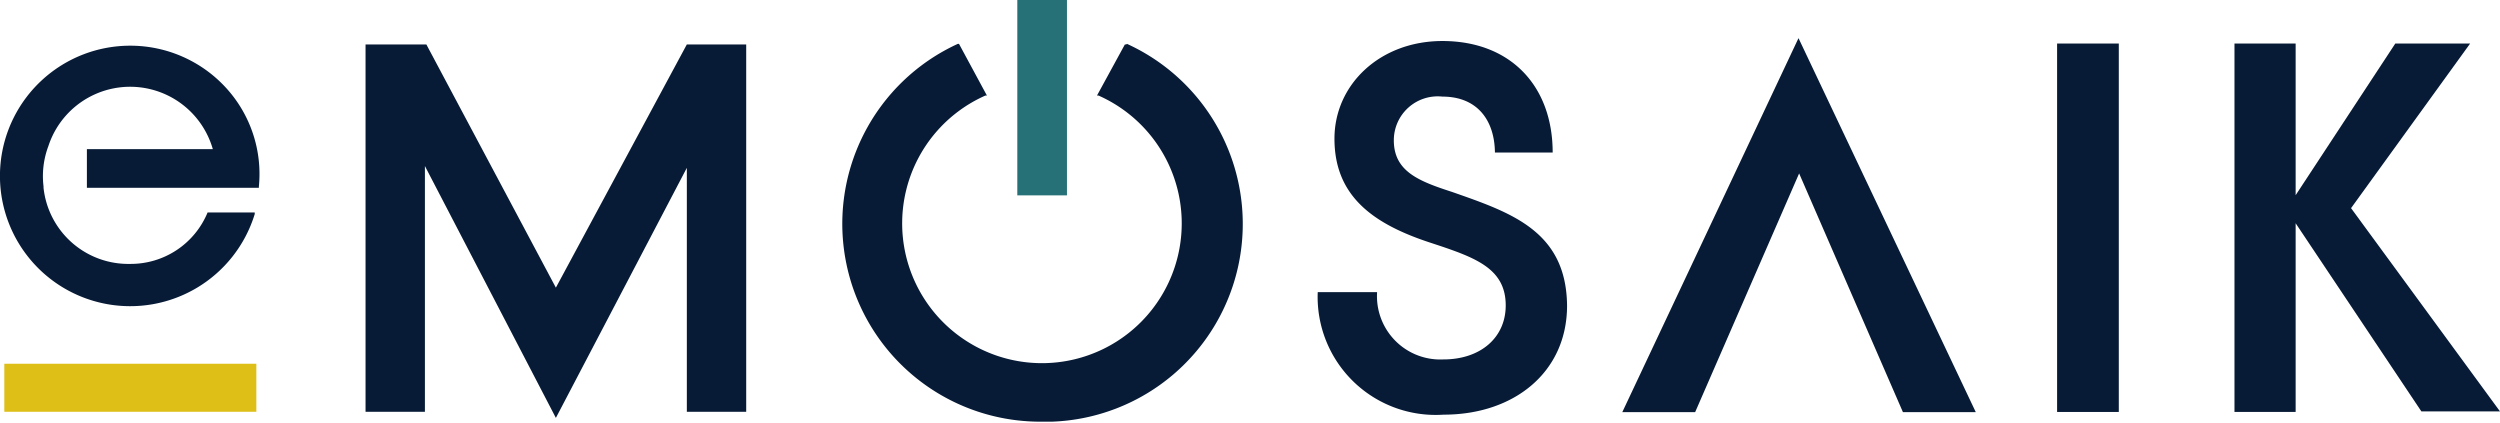 <?xml version="1.0" encoding="UTF-8"?> <svg xmlns="http://www.w3.org/2000/svg" id="Layer_1" data-name="Layer 1" width="138.97" height="23.51" viewBox="0 0 138.97 23.51"><g><path d="M24.14,12.56l7.28,14L38.7,12.66V26.22H42V5.8h-3.3L31.42,19.32,24.22,5.8H20.84V26.22h3.3Z" transform="translate(-0.52 -3.33)" style="fill: #071b37"></path><polygon points="130.69 11.57 137.31 2.42 133.15 2.42 127.61 10.85 127.61 2.42 124.21 2.42 124.21 22.9 127.61 22.9 127.61 12.41 134.6 22.87 138.97 22.87 130.69 11.57" style="fill: #071b37"></polygon><path d="M81.24,14C79.39,13.4,78,12.86,78,11.13a2.44,2.44,0,0,1,2.7-2.43c1.92,0,2.9,1.29,2.92,3.11l3.21,0c0-3.72-2.36-6.2-6.13-6.2-3.46,0-6,2.41-6,5.43,0,3.21,2.17,4.75,5.36,5.79,2.43.8,4.16,1.39,4.16,3.48,0,1.78-1.39,3-3.47,3a3.52,3.52,0,0,1-3.68-3.74H73.77a6.56,6.56,0,0,0,7,6.81c3.94,0,6.86-2.38,6.86-6.06C87.59,16.17,84.52,15.15,81.24,14Z" transform="translate(-0.52 -3.33)" style="fill: #071b37"></path><rect x="114.35" y="2.42" width="3.43" height="20.48" style="fill: #071b37"></rect><path d="M7.77,5.87a7.24,7.24,0,1,0,6.91,9.36l0-.09H12.06l0,0A4.62,4.62,0,0,1,7.75,18a4.74,4.74,0,0,1-4.81-4.23h0v-.08a4.74,4.74,0,0,1,.27-2.24h0a4.78,4.78,0,0,1,9.14.17h-7v2.15h9.56v-.07a7.09,7.09,0,0,0-1.81-5.47A7.21,7.21,0,0,0,7.77,5.87Z" transform="translate(-0.52 -3.33)" style="fill: #071b37"></path><rect x="0.24" y="20.22" width="14.01" height="2.67" style="fill: #ddbf17"></rect><polygon points="99.97 2.13 90.18 22.91 94.23 22.91 100.01 9.64 105.78 22.91 109.83 22.91 99.98 2.13 99.97 2.13" style="fill: #071b37"></polygon><path d="M63.12,5.8l-.07,0L61.5,8.64l.08,0a7.77,7.77,0,1,1-6.28,0l.08,0L53.83,5.77l-.07,0a11,11,0,0,0,4.5,21H59a11,11,0,0,0,4.17-21Z" transform="translate(-0.52 -3.33)" style="fill: #071b37"></path><polygon points="59.31 7.83 59.31 0 56.55 0 56.55 7.83 56.55 10.86 59.31 10.86 59.31 7.83" style="fill: #257177"></polygon></g></svg> 